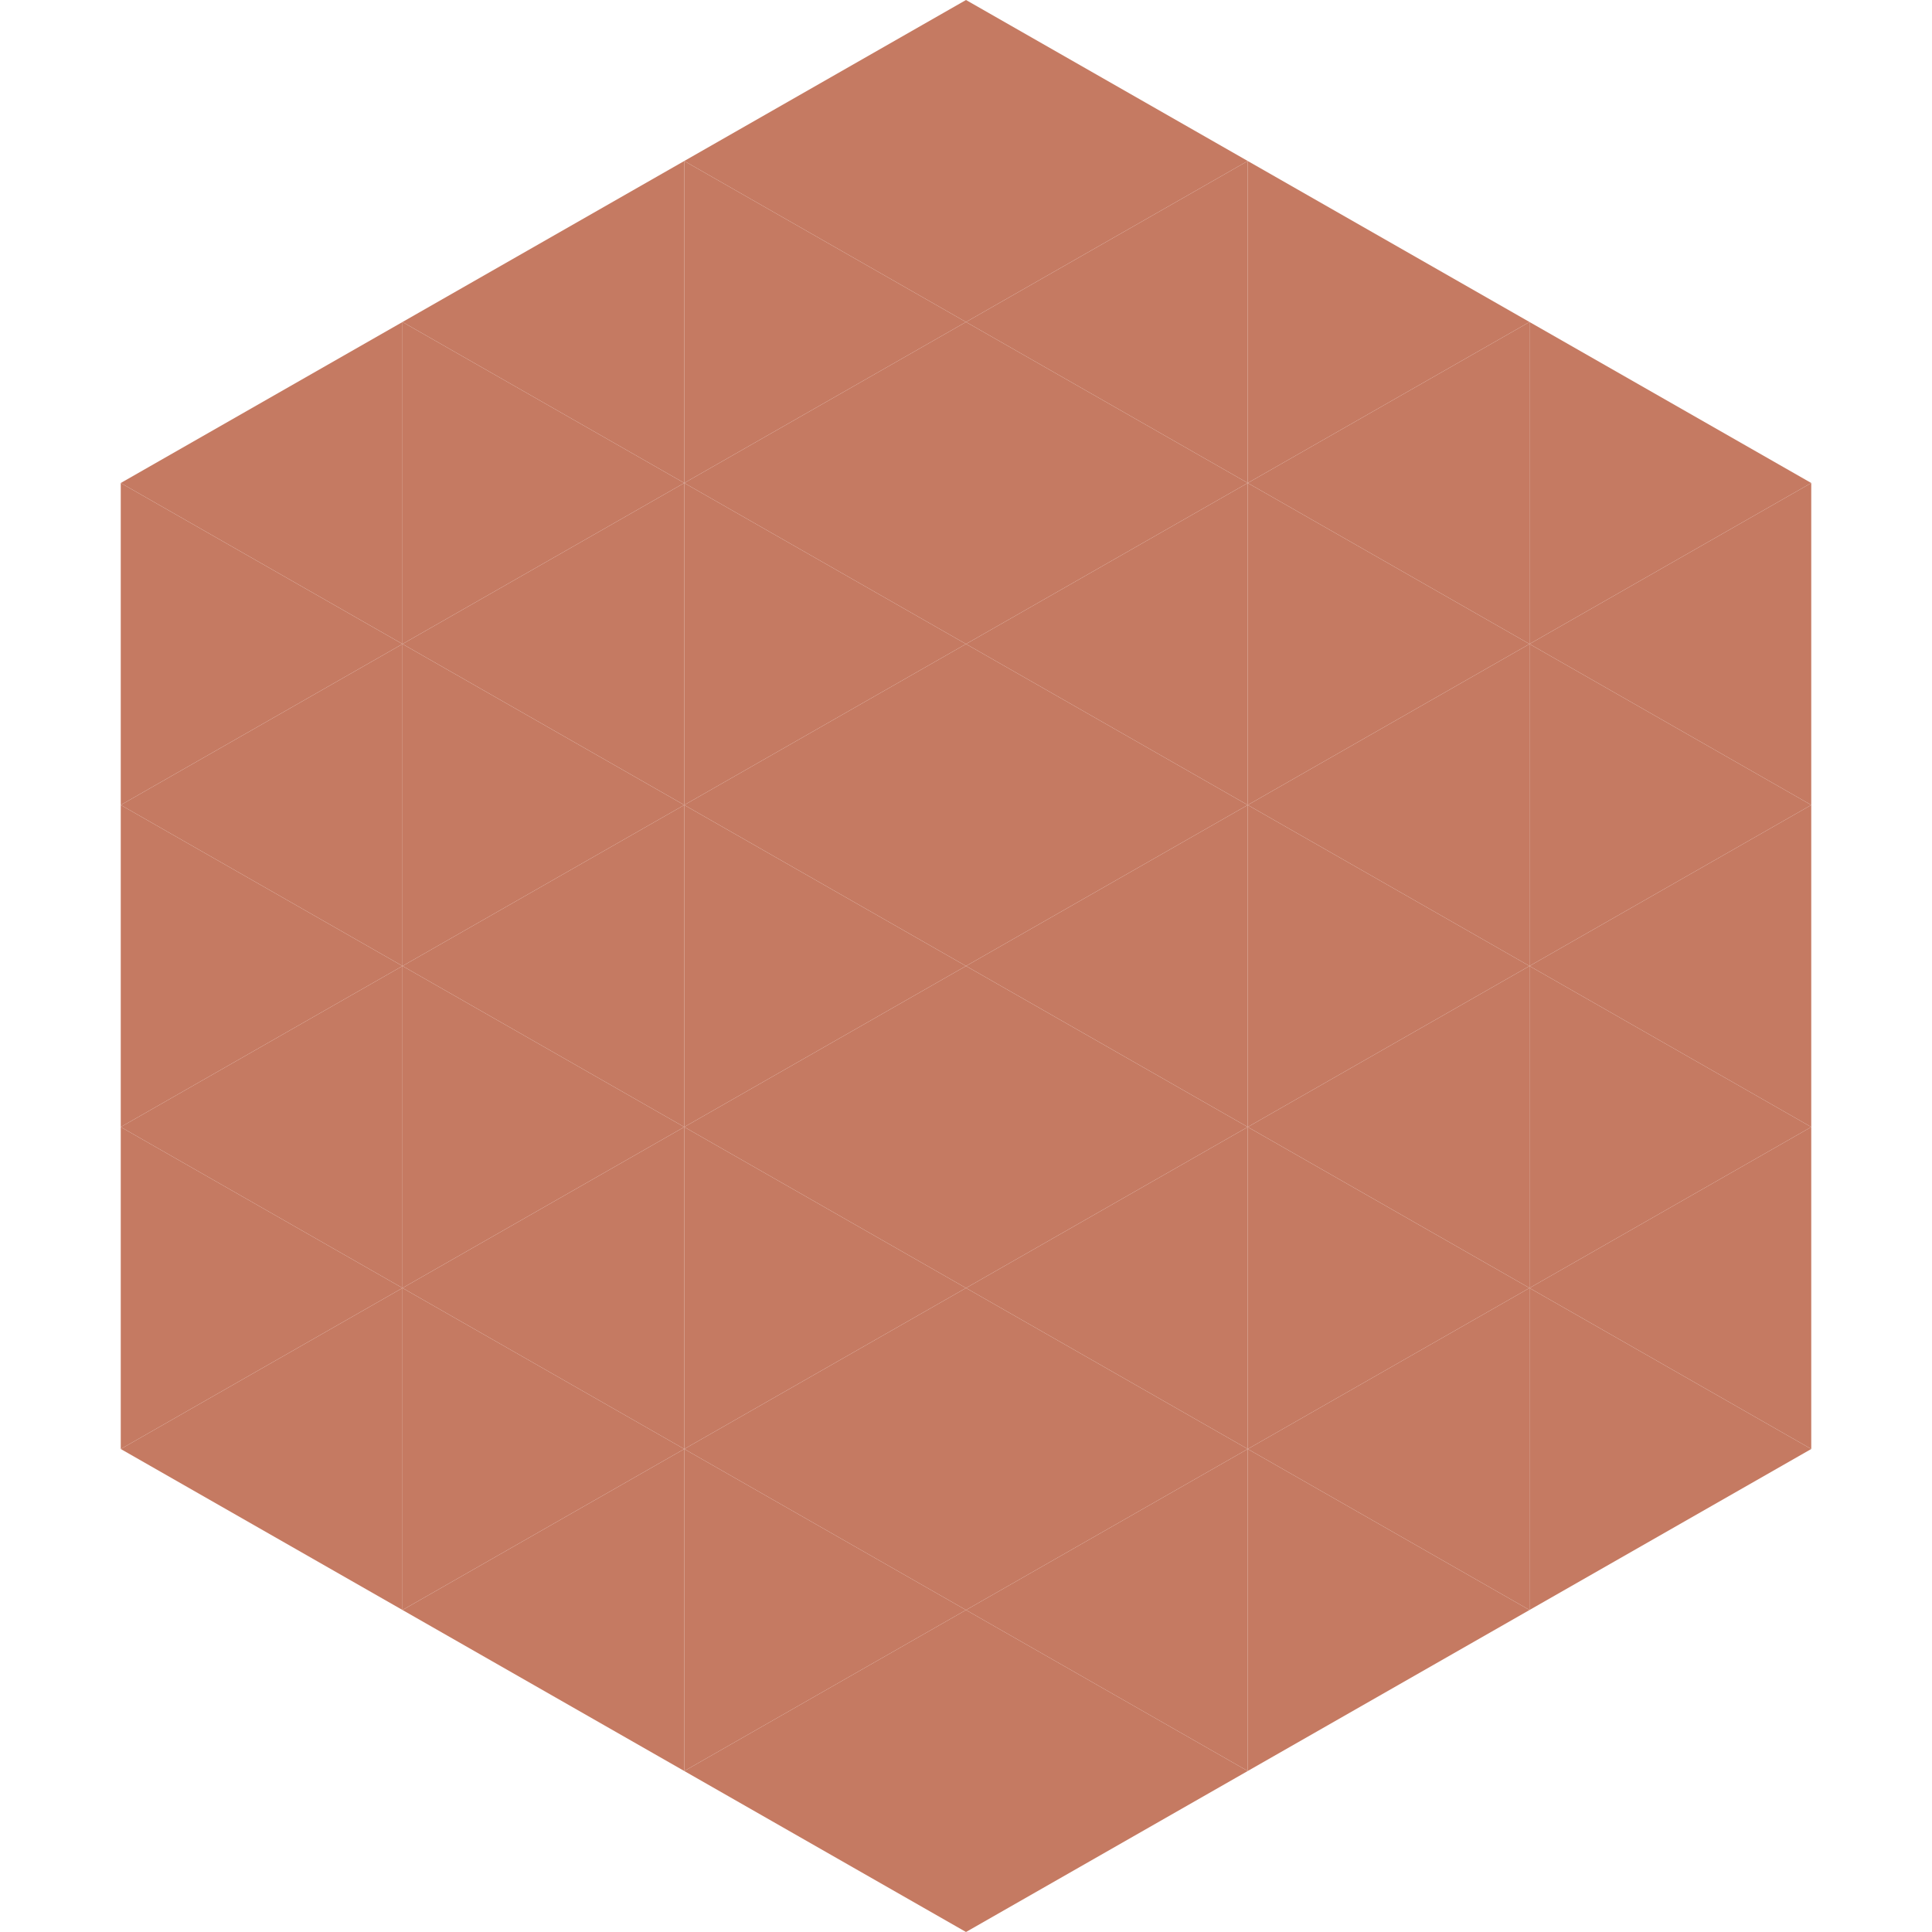 <?xml version="1.0"?>
<!-- Generated by SVGo -->
<svg width="240" height="240"
     xmlns="http://www.w3.org/2000/svg"
     xmlns:xlink="http://www.w3.org/1999/xlink">
<polygon points="50,40 15,60 50,80" style="fill:rgb(197,122,98)" />
<polygon points="190,40 225,60 190,80" style="fill:rgb(197,122,98)" />
<polygon points="15,60 50,80 15,100" style="fill:rgb(197,122,98)" />
<polygon points="225,60 190,80 225,100" style="fill:rgb(197,122,98)" />
<polygon points="50,80 15,100 50,120" style="fill:rgb(197,122,98)" />
<polygon points="190,80 225,100 190,120" style="fill:rgb(197,122,98)" />
<polygon points="15,100 50,120 15,140" style="fill:rgb(197,122,98)" />
<polygon points="225,100 190,120 225,140" style="fill:rgb(197,122,98)" />
<polygon points="50,120 15,140 50,160" style="fill:rgb(197,122,98)" />
<polygon points="190,120 225,140 190,160" style="fill:rgb(197,122,98)" />
<polygon points="15,140 50,160 15,180" style="fill:rgb(197,122,98)" />
<polygon points="225,140 190,160 225,180" style="fill:rgb(197,122,98)" />
<polygon points="50,160 15,180 50,200" style="fill:rgb(197,122,98)" />
<polygon points="190,160 225,180 190,200" style="fill:rgb(197,122,98)" />
<polygon points="15,180 50,200 15,220" style="fill:rgb(255,255,255); fill-opacity:0" />
<polygon points="225,180 190,200 225,220" style="fill:rgb(255,255,255); fill-opacity:0" />
<polygon points="50,0 85,20 50,40" style="fill:rgb(255,255,255); fill-opacity:0" />
<polygon points="190,0 155,20 190,40" style="fill:rgb(255,255,255); fill-opacity:0" />
<polygon points="85,20 50,40 85,60" style="fill:rgb(197,122,98)" />
<polygon points="155,20 190,40 155,60" style="fill:rgb(197,122,98)" />
<polygon points="50,40 85,60 50,80" style="fill:rgb(197,122,98)" />
<polygon points="190,40 155,60 190,80" style="fill:rgb(197,122,98)" />
<polygon points="85,60 50,80 85,100" style="fill:rgb(197,122,98)" />
<polygon points="155,60 190,80 155,100" style="fill:rgb(197,122,98)" />
<polygon points="50,80 85,100 50,120" style="fill:rgb(197,122,98)" />
<polygon points="190,80 155,100 190,120" style="fill:rgb(197,122,98)" />
<polygon points="85,100 50,120 85,140" style="fill:rgb(197,122,98)" />
<polygon points="155,100 190,120 155,140" style="fill:rgb(197,122,98)" />
<polygon points="50,120 85,140 50,160" style="fill:rgb(197,122,98)" />
<polygon points="190,120 155,140 190,160" style="fill:rgb(197,122,98)" />
<polygon points="85,140 50,160 85,180" style="fill:rgb(197,122,98)" />
<polygon points="155,140 190,160 155,180" style="fill:rgb(197,122,98)" />
<polygon points="50,160 85,180 50,200" style="fill:rgb(197,122,98)" />
<polygon points="190,160 155,180 190,200" style="fill:rgb(197,122,98)" />
<polygon points="85,180 50,200 85,220" style="fill:rgb(197,122,98)" />
<polygon points="155,180 190,200 155,220" style="fill:rgb(197,122,98)" />
<polygon points="120,0 85,20 120,40" style="fill:rgb(197,122,98)" />
<polygon points="120,0 155,20 120,40" style="fill:rgb(197,122,98)" />
<polygon points="85,20 120,40 85,60" style="fill:rgb(197,122,98)" />
<polygon points="155,20 120,40 155,60" style="fill:rgb(197,122,98)" />
<polygon points="120,40 85,60 120,80" style="fill:rgb(197,122,98)" />
<polygon points="120,40 155,60 120,80" style="fill:rgb(197,122,98)" />
<polygon points="85,60 120,80 85,100" style="fill:rgb(197,122,98)" />
<polygon points="155,60 120,80 155,100" style="fill:rgb(197,122,98)" />
<polygon points="120,80 85,100 120,120" style="fill:rgb(197,122,98)" />
<polygon points="120,80 155,100 120,120" style="fill:rgb(197,122,98)" />
<polygon points="85,100 120,120 85,140" style="fill:rgb(197,122,98)" />
<polygon points="155,100 120,120 155,140" style="fill:rgb(197,122,98)" />
<polygon points="120,120 85,140 120,160" style="fill:rgb(197,122,98)" />
<polygon points="120,120 155,140 120,160" style="fill:rgb(197,122,98)" />
<polygon points="85,140 120,160 85,180" style="fill:rgb(197,122,98)" />
<polygon points="155,140 120,160 155,180" style="fill:rgb(197,122,98)" />
<polygon points="120,160 85,180 120,200" style="fill:rgb(197,122,98)" />
<polygon points="120,160 155,180 120,200" style="fill:rgb(197,122,98)" />
<polygon points="85,180 120,200 85,220" style="fill:rgb(197,122,98)" />
<polygon points="155,180 120,200 155,220" style="fill:rgb(197,122,98)" />
<polygon points="120,200 85,220 120,240" style="fill:rgb(197,122,98)" />
<polygon points="120,200 155,220 120,240" style="fill:rgb(197,122,98)" />
<polygon points="85,220 120,240 85,260" style="fill:rgb(255,255,255); fill-opacity:0" />
<polygon points="155,220 120,240 155,260" style="fill:rgb(255,255,255); fill-opacity:0" />
</svg>
